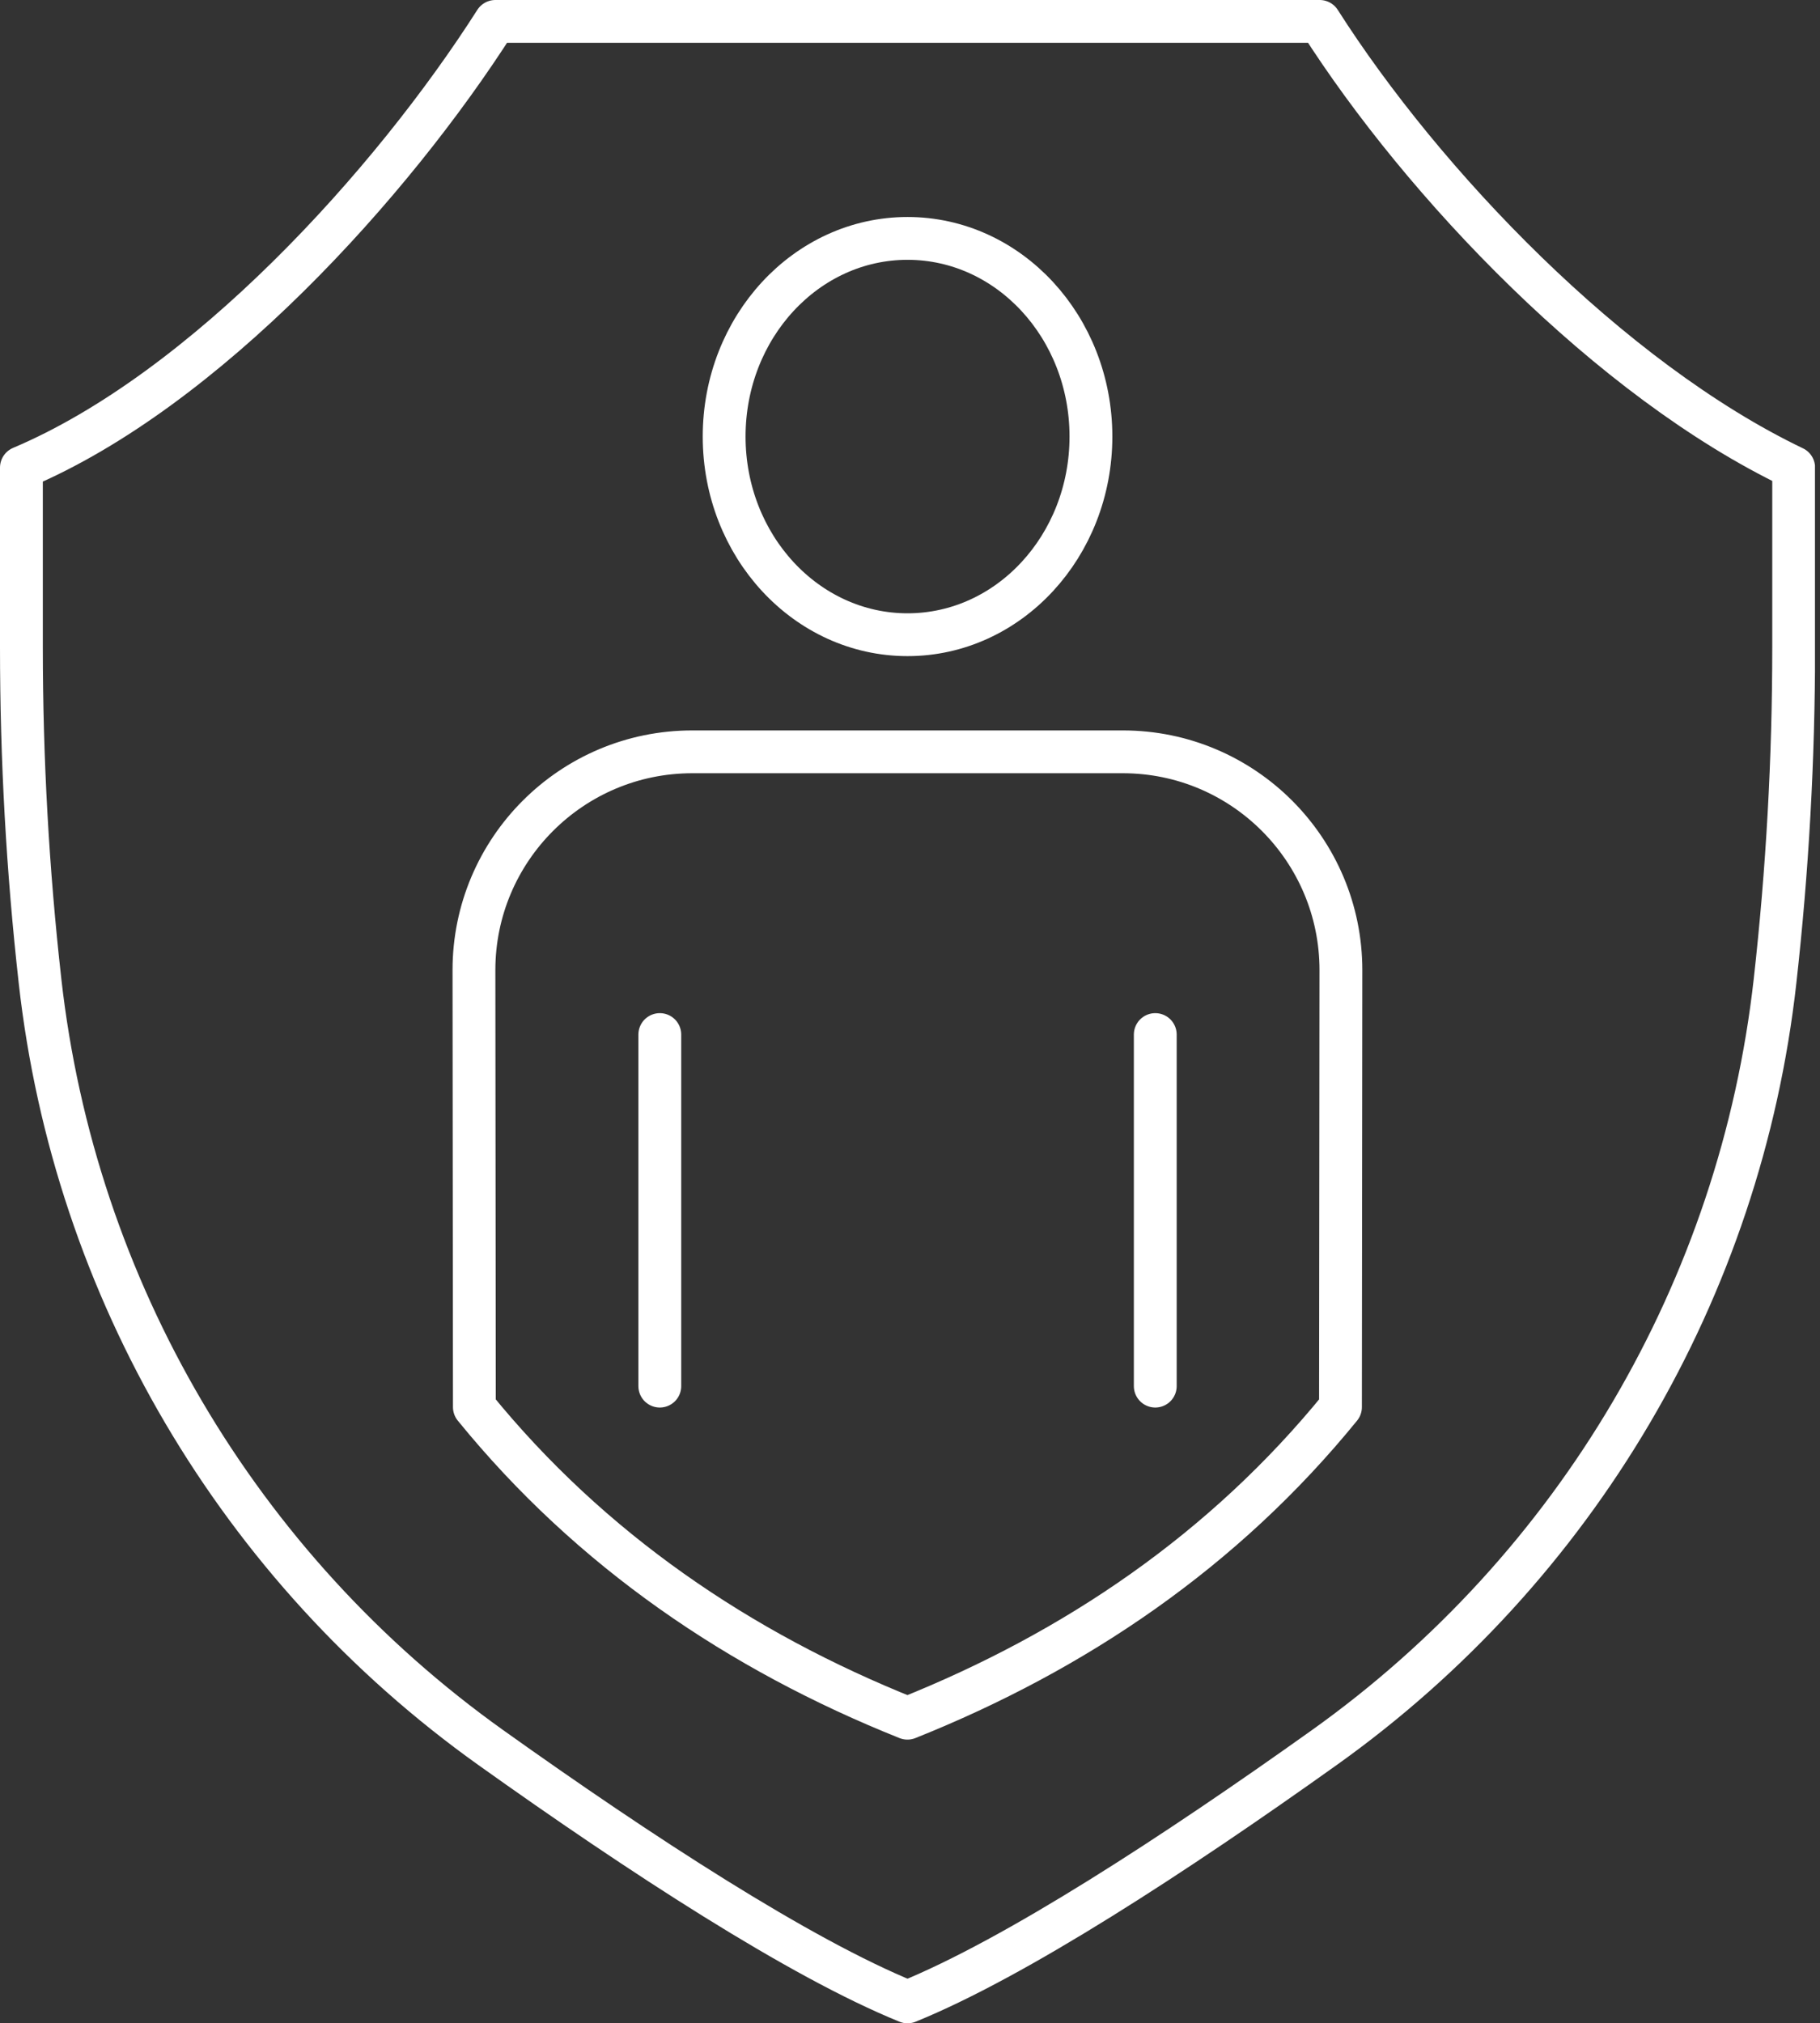 <svg width="170" height="189" viewBox="0 0 170 189" fill="none" xmlns="http://www.w3.org/2000/svg">
<rect x="0" y="0" width="170" height="189" fill="#333333" stroke="none"/>
<g clip-path="url(#clip0_1446_255)">
<path d="M104.89 70.23H64.66C53.41 70.23 44.27 79.36 44.27 90.62L44.31 131.44C55.18 144.81 69.08 154.23 84.76 160.5C100.44 154.23 114.34 144.81 125.21 131.44L125.25 90.62C125.25 79.37 116.13 70.23 104.88 70.23H104.89Z" stroke="white" stroke-width="4" stroke-linecap="round" stroke-linejoin="round"/>
<path d="M84.77 59.29C94.231 59.29 101.9 51.003 101.9 40.78C101.9 30.557 94.231 22.27 84.77 22.27C75.309 22.27 67.64 30.557 67.64 40.78C67.64 51.003 75.309 59.29 84.77 59.29Z" stroke="white" stroke-width="4" stroke-linecap="round" stroke-linejoin="round"/>
<path d="M61.63 129.48V96.64" stroke="white" stroke-width="4" stroke-linecap="round" stroke-linejoin="round"/>
<path d="M107.91 129.48V96.64" stroke="white" stroke-width="4" stroke-linecap="round" stroke-linejoin="round"/>
<path d="M123.26 2H46.27C36.62 17.14 19.17 36.42 2 43.68V60.49C2 70.9 2.58 81.31 3.74 91.65C6.96 120.42 22.28 146.44 45.85 163.25C59.79 173.19 74.68 182.9 84.77 187C94.86 182.9 109.75 173.19 123.69 163.25C147.26 146.44 162.58 120.42 165.8 91.65C166.96 81.3 167.54 70.9 167.54 60.49V43.68C150.35 35.44 132.92 17.15 123.27 2H123.26Z" stroke="white" stroke-width="4" stroke-linecap="round" stroke-linejoin="round"/>
</g>
<defs>
<clipPath id="clip0_1446_255">
<rect width="169.53" height="189" fill="white"/>
</clipPath>
</defs>
</svg>
